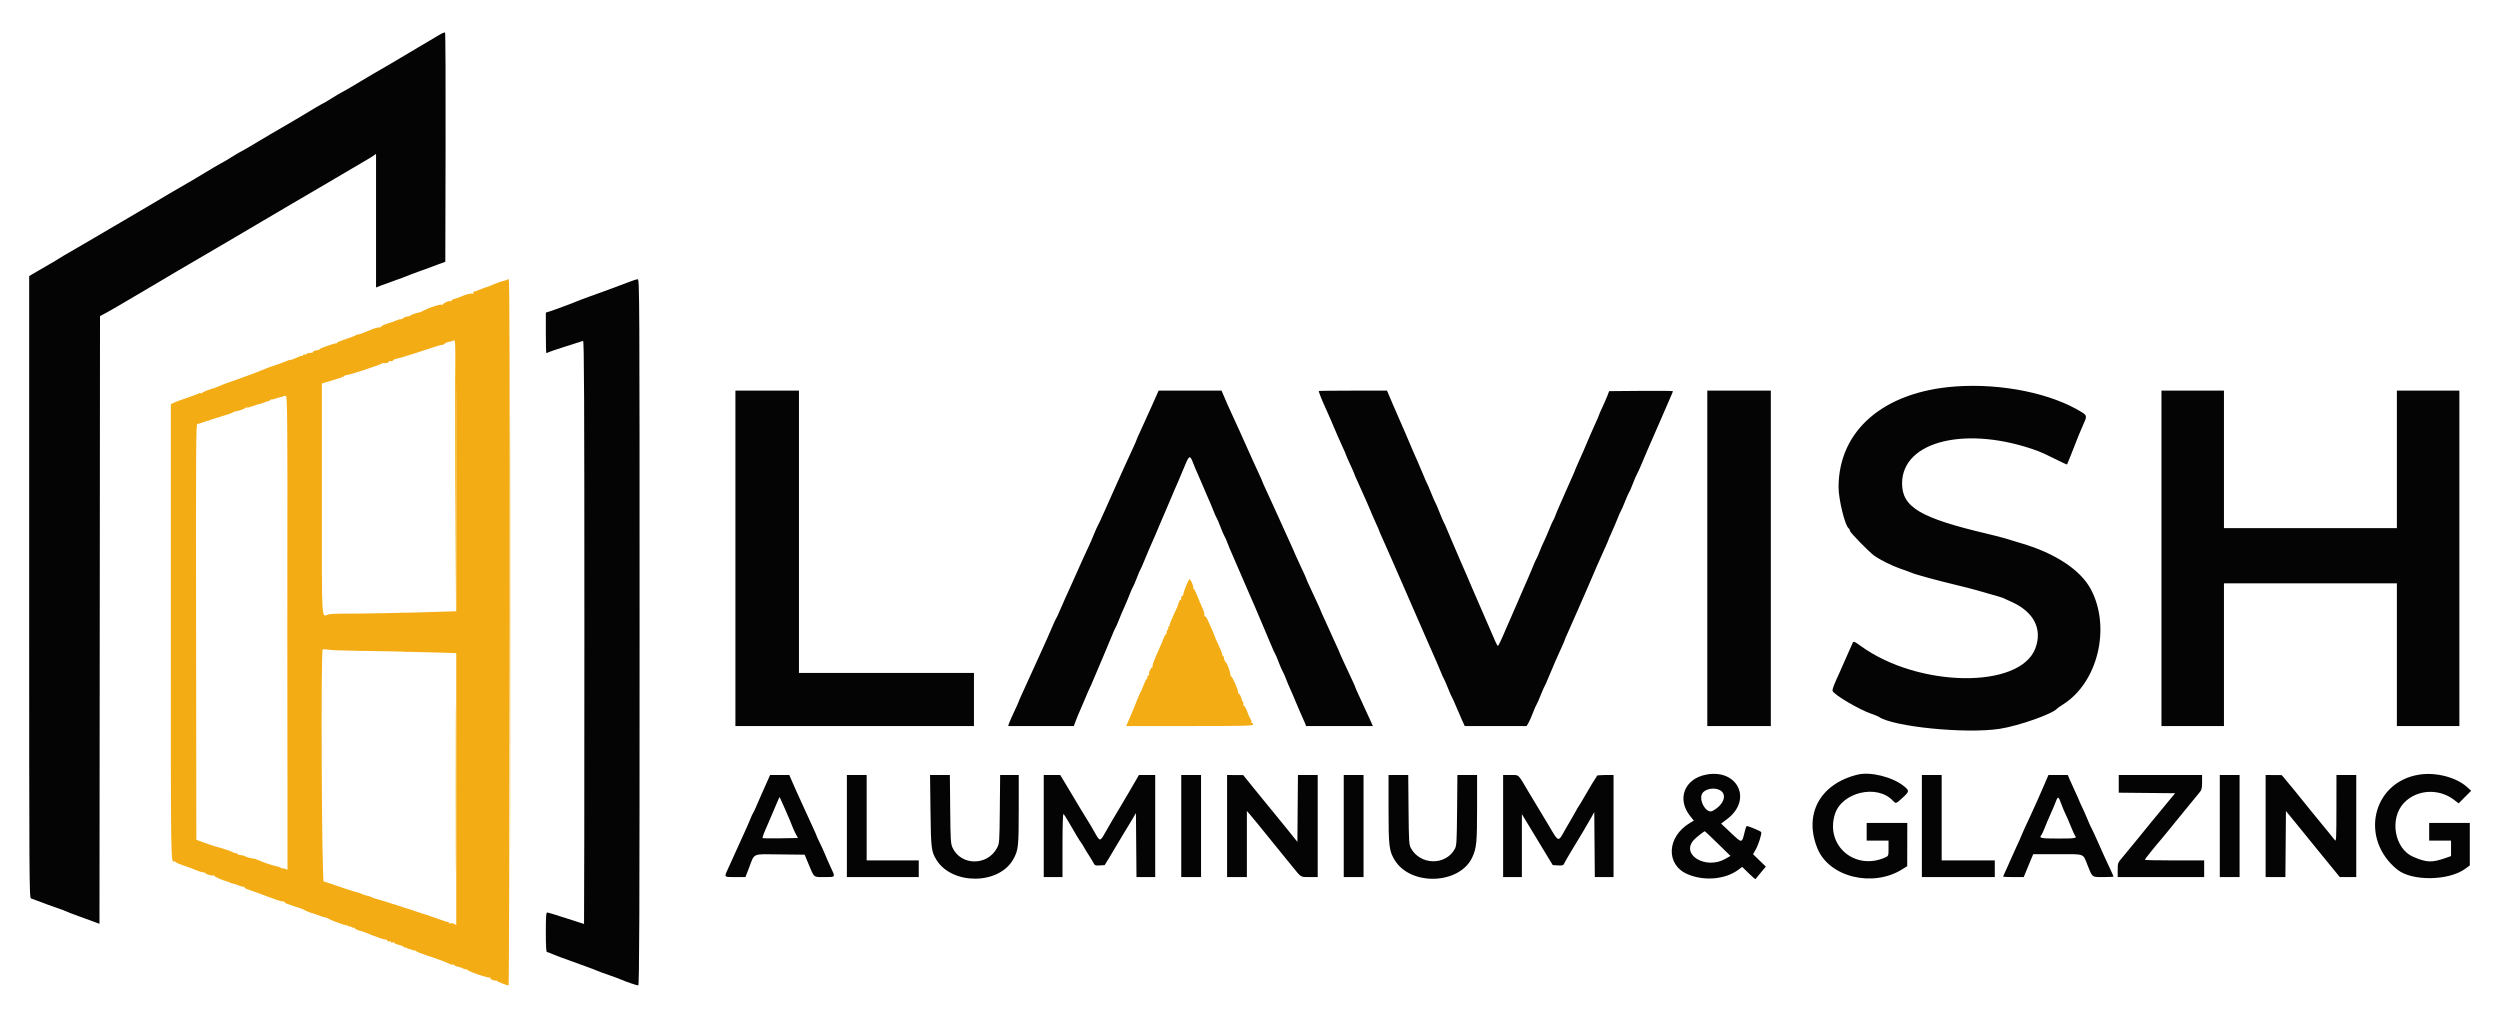 <svg id="svg" version="1.1" xmlns="http://www.w3.org/2000/svg" xmlns:xlink="http://www.w3.org/1999/xlink" width="400" height="162.914" viewBox="0, 0, 400,162.914"><g id="svgg"><path id="path0" d="M81.582 101.250 C 81.582 132.325,81.602 145.013,81.625 129.445 C 81.648 113.877,81.648 88.452,81.625 72.945 C 81.602 57.438,81.582 70.175,81.582 101.250 M72.833 76.133 L 72.917 97.917 72.959 76.259 C 72.982 64.347,72.945 54.545,72.876 54.476 C 72.807 54.407,72.787 64.152,72.833 76.133 M45.915 101.250 C 45.915 122.150,45.935 130.675,45.958 120.195 C 45.982 109.715,45.982 92.615,45.958 82.195 C 45.935 71.775,45.915 80.350,45.915 101.250 M64.042 98.115 C 64.202 98.157,64.465 98.157,64.625 98.115 C 64.785 98.073,64.654 98.039,64.333 98.039 C 64.012 98.039,63.881 98.073,64.042 98.115 M57.128 104.121 C 57.428 104.158,57.878 104.157,58.128 104.119 C 58.378 104.081,58.133 104.051,57.583 104.052 C 57.033 104.053,56.828 104.084,57.128 104.121 M64.708 104.282 C 64.869 104.323,65.131 104.323,65.292 104.282 C 65.452 104.240,65.321 104.205,65.000 104.205 C 64.679 104.205,64.548 104.240,64.708 104.282 M72.914 126.250 C 72.914 138.258,72.934 143.146,72.958 137.112 C 72.983 131.078,72.983 121.253,72.958 115.279 C 72.934 109.305,72.914 114.242,72.914 126.250 " stroke="none" fill="#f4b414" fill-rule="evenodd"></path><path id="path1" d="M70.833 5.289 C 70.696 5.342,70.133 5.662,69.583 6.000 C 69.033 6.337,67.833 7.048,66.917 7.579 C 66.000 8.110,64.987 8.710,64.667 8.913 C 64.346 9.115,63.558 9.585,62.917 9.956 C 60.003 11.642,58.230 12.679,58.000 12.833 C 57.548 13.136,54.632 14.833,54.563 14.833 C 54.527 14.833,53.898 15.208,53.167 15.667 C 52.435 16.125,51.808 16.500,51.773 16.500 C 51.702 16.500,49.420 17.834,48.500 18.414 C 48.179 18.616,47.392 19.085,46.750 19.456 C 43.836 21.142,42.063 22.179,41.833 22.333 C 41.382 22.636,38.465 24.333,38.397 24.333 C 38.360 24.333,37.731 24.708,37.000 25.167 C 36.269 25.625,35.641 26.000,35.606 26.000 C 35.536 26.000,33.254 27.334,32.333 27.914 C 32.012 28.116,31.225 28.585,30.583 28.956 C 27.674 30.639,25.897 31.679,25.667 31.833 C 25.529 31.925,24.629 32.459,23.667 33.018 C 22.704 33.578,21.398 34.343,20.765 34.720 C 20.131 35.096,19.414 35.519,19.172 35.660 C 18.930 35.801,18.173 36.241,17.491 36.638 C 16.808 37.034,15.791 37.634,15.231 37.971 C 14.671 38.308,13.171 39.181,11.898 39.912 C 10.625 40.642,9.508 41.302,9.417 41.377 C 9.325 41.453,8.387 42.010,7.333 42.615 C 6.279 43.220,5.248 43.819,5.042 43.945 L 4.667 44.174 4.667 93.903 C 4.667 141.108,4.681 143.637,4.958 143.745 C 6.046 144.172,9.686 145.500,9.767 145.500 C 9.822 145.500,10.103 145.609,10.391 145.743 C 10.680 145.877,11.667 146.258,12.583 146.590 C 13.500 146.922,14.625 147.332,15.083 147.501 L 15.917 147.808 15.959 99.188 L 16.001 50.569 16.875 50.113 C 17.356 49.862,18.875 48.986,20.250 48.166 C 21.625 47.346,23.087 46.485,23.500 46.253 C 23.912 46.020,24.925 45.422,25.750 44.925 C 26.575 44.427,27.775 43.716,28.417 43.344 C 29.941 42.461,30.938 41.878,32.667 40.859 C 33.446 40.399,35.153 39.399,36.461 38.637 C 37.769 37.874,39.306 36.969,39.878 36.626 C 40.449 36.283,41.442 35.697,42.083 35.324 C 42.725 34.951,43.887 34.267,44.667 33.805 C 45.446 33.342,46.383 32.790,46.750 32.579 C 47.117 32.368,48.054 31.818,48.833 31.359 C 49.612 30.899,51.320 29.899,52.628 29.137 C 53.935 28.374,55.473 27.469,56.044 27.126 C 56.616 26.783,57.608 26.199,58.250 25.828 C 58.892 25.458,59.585 25.036,59.792 24.890 L 60.167 24.626 60.167 35.312 L 60.167 45.999 61.042 45.654 C 61.523 45.464,62.554 45.089,63.333 44.822 C 64.112 44.554,64.900 44.261,65.083 44.171 C 65.267 44.081,66.167 43.742,67.083 43.417 C 68.000 43.093,68.862 42.779,69.000 42.720 C 69.137 42.661,69.700 42.449,70.250 42.250 L 71.250 41.887 71.292 23.527 C 71.316 13.429,71.278 5.173,71.209 5.180 C 71.140 5.187,70.971 5.236,70.833 5.289 M100.667 45.107 C 99.332 45.629,96.444 46.694,94.333 47.443 C 93.462 47.752,92.600 48.076,92.417 48.163 C 91.975 48.373,88.563 49.641,87.875 49.851 L 87.333 50.016 87.333 53.258 C 87.333 55.041,87.372 56.500,87.419 56.500 C 87.466 56.500,87.635 56.431,87.794 56.347 C 87.953 56.262,89.208 55.839,90.583 55.406 C 91.958 54.973,93.177 54.584,93.292 54.541 C 93.458 54.480,93.500 63.871,93.500 101.149 C 93.500 126.825,93.476 147.833,93.446 147.833 C 93.416 147.833,92.131 147.421,90.591 146.917 C 89.051 146.413,87.688 146.000,87.562 146.000 C 87.376 146.000,87.333 146.595,87.333 149.167 C 87.333 151.357,87.390 152.333,87.516 152.333 C 87.617 152.333,87.936 152.444,88.225 152.579 C 88.723 152.812,89.776 153.204,93.583 154.574 C 94.500 154.904,95.400 155.247,95.583 155.335 C 95.767 155.423,96.592 155.726,97.417 156.008 C 98.242 156.290,99.142 156.622,99.417 156.746 C 100.168 157.085,101.876 157.667,102.119 157.667 C 102.293 157.667,102.333 147.069,102.333 101.167 C 102.333 47.465,102.319 44.667,102.042 44.675 C 101.881 44.679,101.263 44.874,100.667 45.107 M312.886 61.833 C 301.407 62.656,294.198 68.851,294.170 77.917 C 294.164 79.867,295.171 84.020,295.771 84.518 C 295.897 84.622,296.000 84.814,296.000 84.944 C 296.000 85.198,299.103 88.368,299.891 88.919 C 300.916 89.635,302.789 90.560,304.152 91.024 C 304.939 91.291,305.733 91.581,305.917 91.669 C 306.396 91.897,310.192 92.933,312.917 93.579 C 314.200 93.884,315.625 94.248,316.083 94.389 C 316.542 94.530,317.667 94.851,318.583 95.101 C 319.500 95.351,320.362 95.613,320.500 95.682 C 320.637 95.752,321.241 96.028,321.842 96.297 C 325.409 97.891,326.819 100.633,325.661 103.727 C 323.218 110.257,306.994 110.057,297.758 103.383 C 296.647 102.580,296.533 102.545,296.387 102.958 C 296.330 103.119,295.995 103.873,295.642 104.635 C 295.289 105.397,295.000 106.047,295.000 106.081 C 295.000 106.115,294.747 106.692,294.438 107.363 C 293.397 109.623,293.128 110.326,293.217 110.557 C 293.449 111.161,297.376 113.484,299.333 114.174 C 299.929 114.384,300.492 114.610,300.583 114.675 C 302.843 116.280,314.519 117.447,319.954 116.611 C 323.013 116.140,328.521 114.189,329.167 113.348 C 329.212 113.288,329.639 112.993,330.115 112.692 C 335.644 109.195,337.768 100.430,334.565 94.333 C 332.921 91.205,328.844 88.507,323.333 86.902 C 322.279 86.595,321.154 86.254,320.833 86.145 C 320.512 86.036,319.200 85.699,317.917 85.395 C 307.243 82.874,304.333 81.149,304.333 77.343 C 304.333 70.496,314.768 68.013,326.083 72.166 C 326.542 72.334,327.763 72.900,328.798 73.424 C 329.833 73.948,330.703 74.348,330.732 74.313 C 330.761 74.278,331.017 73.650,331.301 72.917 C 332.303 70.329,333.014 68.576,333.327 67.917 C 333.931 66.646,333.912 66.467,333.124 65.975 C 328.268 62.941,320.267 61.304,312.886 61.833 M117.667 89.333 L 117.667 116.167 136.750 116.167 L 155.833 116.167 155.833 111.917 L 155.833 107.667 141.833 107.667 L 127.833 107.667 127.833 85.083 L 127.833 62.500 122.750 62.500 L 117.667 62.500 117.667 89.333 M184.249 65.040 C 183.628 66.437,182.830 68.195,182.477 68.946 C 182.123 69.698,181.833 70.360,181.833 70.416 C 181.833 70.473,181.544 71.134,181.190 71.885 C 180.836 72.636,180.228 73.962,179.838 74.833 C 179.449 75.704,178.808 77.129,178.414 78.000 C 178.020 78.871,177.268 80.558,176.743 81.750 C 176.217 82.942,175.729 83.992,175.658 84.083 C 175.587 84.175,175.303 84.813,175.026 85.500 C 174.750 86.188,174.366 87.069,174.174 87.460 C 173.873 88.070,173.164 89.640,171.218 94.000 C 170.993 94.504,170.635 95.292,170.422 95.750 C 170.209 96.208,169.831 97.071,169.583 97.667 C 169.335 98.263,169.073 98.825,169.000 98.917 C 168.927 99.008,168.665 99.571,168.416 100.167 C 168.167 100.763,167.758 101.700,167.506 102.250 C 167.254 102.800,166.728 103.962,166.338 104.833 C 165.519 106.663,164.173 109.621,163.479 111.118 C 163.216 111.687,163.000 112.190,163.000 112.235 C 163.000 112.280,162.671 113.014,162.268 113.867 C 161.866 114.719,161.486 115.585,161.424 115.792 L 161.311 116.167 166.560 116.167 L 171.809 116.167 172.137 115.292 C 172.318 114.810,172.653 114.004,172.882 113.500 C 173.112 112.996,173.496 112.096,173.737 111.500 C 173.978 110.904,174.246 110.290,174.332 110.136 C 174.419 109.981,174.747 109.231,175.063 108.469 C 175.378 107.707,176.025 106.183,176.500 105.083 C 176.976 103.983,177.588 102.523,177.859 101.838 C 178.131 101.154,178.412 100.516,178.483 100.422 C 178.554 100.327,178.787 99.800,179.001 99.250 C 179.215 98.700,179.627 97.725,179.917 97.083 C 180.208 96.442,180.584 95.542,180.754 95.083 C 180.925 94.625,181.157 94.100,181.270 93.917 C 181.384 93.733,181.671 93.064,181.908 92.430 C 182.146 91.795,182.401 91.195,182.476 91.096 C 182.551 90.998,182.787 90.467,183.002 89.917 C 183.216 89.367,183.572 88.514,183.793 88.023 C 184.416 86.633,185.337 84.494,185.669 83.663 C 185.834 83.248,186.158 82.497,186.389 81.993 C 186.619 81.490,186.967 80.672,187.163 80.177 C 187.358 79.682,187.674 78.933,187.866 78.513 C 188.202 77.775,188.518 77.034,189.668 74.289 C 190.278 72.833,190.427 72.813,190.918 74.127 C 191.080 74.561,191.427 75.380,191.688 75.947 C 191.949 76.514,192.306 77.339,192.480 77.781 C 192.655 78.222,193.017 79.071,193.287 79.667 C 193.556 80.262,193.951 81.200,194.165 81.750 C 194.379 82.300,194.616 82.831,194.691 82.930 C 194.766 83.029,195.021 83.629,195.258 84.263 C 195.496 84.898,195.783 85.567,195.896 85.750 C 196.010 85.933,196.242 86.458,196.412 86.917 C 196.582 87.375,196.926 88.200,197.177 88.750 C 197.427 89.300,198.060 90.763,198.584 92.000 C 199.108 93.237,199.708 94.625,199.918 95.083 C 200.128 95.542,200.488 96.367,200.718 96.917 C 200.948 97.467,201.491 98.742,201.924 99.750 C 202.358 100.758,202.974 102.221,203.294 103.000 C 203.614 103.779,203.935 104.492,204.007 104.583 C 204.079 104.675,204.336 105.275,204.577 105.917 C 204.819 106.558,205.111 107.233,205.226 107.417 C 205.342 107.600,205.575 108.125,205.745 108.583 C 205.915 109.042,206.261 109.867,206.514 110.417 C 206.767 110.967,207.134 111.824,207.330 112.323 C 207.526 112.821,207.863 113.609,208.079 114.073 C 208.296 114.537,208.587 115.198,208.728 115.542 L 208.983 116.167 214.319 116.167 L 219.655 116.167 219.344 115.458 C 219.017 114.713,218.233 113.007,217.356 111.132 C 217.069 110.517,216.833 109.976,216.833 109.930 C 216.833 109.851,216.618 109.380,214.978 105.872 C 214.623 105.114,214.333 104.458,214.333 104.414 C 214.333 104.371,213.996 103.618,213.583 102.741 C 213.171 101.864,212.833 101.118,212.833 101.083 C 212.833 101.049,212.496 100.303,212.083 99.426 C 211.671 98.549,211.333 97.796,211.333 97.752 C 211.333 97.709,211.043 97.053,210.688 96.295 C 209.353 93.440,209.000 92.663,209.000 92.577 C 209.000 92.528,208.625 91.698,208.167 90.734 C 207.708 89.769,207.333 88.952,207.333 88.918 C 207.333 88.884,207.099 88.345,206.813 87.720 C 205.905 85.733,204.727 83.134,203.996 81.500 C 203.606 80.629,202.997 79.302,202.643 78.552 C 202.290 77.801,202.000 77.149,202.000 77.103 C 202.000 77.057,201.709 76.397,201.354 75.635 C 200.999 74.873,200.557 73.912,200.374 73.500 C 199.007 70.431,197.782 67.721,197.272 66.636 C 196.941 65.932,196.531 65.032,196.362 64.636 C 196.194 64.240,195.919 63.598,195.752 63.208 L 195.449 62.500 190.413 62.500 L 185.378 62.500 184.249 65.040 M211.000 62.562 C 211.000 62.738,211.518 64.053,211.963 65.006 C 212.239 65.598,212.654 66.533,212.884 67.083 C 213.644 68.899,214.471 70.793,214.905 71.711 C 215.141 72.209,215.333 72.663,215.333 72.721 C 215.333 72.779,215.633 73.467,216.000 74.250 C 216.367 75.033,216.667 75.717,216.667 75.771 C 216.667 75.825,216.882 76.330,217.145 76.893 C 217.754 78.194,219.500 82.164,219.500 82.247 C 219.500 82.281,219.762 82.877,220.083 83.572 C 220.404 84.266,220.667 84.872,220.667 84.917 C 220.667 84.962,220.883 85.468,221.148 86.041 C 221.413 86.614,222.135 88.246,222.753 89.667 C 223.371 91.087,224.043 92.625,224.247 93.083 C 224.452 93.542,225.350 95.604,226.243 97.667 C 227.136 99.729,228.152 102.054,228.500 102.833 C 229.573 105.239,230.433 107.223,230.666 107.833 C 230.789 108.154,230.945 108.492,231.013 108.583 C 231.082 108.675,231.376 109.350,231.667 110.083 C 231.958 110.817,232.253 111.492,232.323 111.583 C 232.392 111.675,232.681 112.313,232.964 113.000 C 233.246 113.688,233.676 114.681,233.918 115.208 L 234.358 116.167 239.310 116.167 L 244.261 116.167 244.551 115.676 C 244.711 115.406,245.033 114.675,245.268 114.051 C 245.503 113.427,245.757 112.842,245.833 112.750 C 245.909 112.658,246.209 111.983,246.500 111.250 C 246.791 110.517,247.086 109.842,247.155 109.750 C 247.224 109.658,247.476 109.096,247.715 108.500 C 248.220 107.238,249.535 104.219,250.007 103.239 C 250.187 102.866,250.333 102.512,250.333 102.451 C 250.333 102.390,250.586 101.795,250.896 101.129 C 251.205 100.462,251.927 98.829,252.499 97.500 C 253.071 96.171,253.727 94.671,253.955 94.167 C 254.183 93.662,254.437 93.076,254.519 92.862 C 254.724 92.328,256.267 88.811,256.853 87.541 C 257.117 86.968,257.333 86.464,257.333 86.420 C 257.333 86.377,257.566 85.834,257.851 85.213 C 258.135 84.591,258.559 83.596,258.793 83.000 C 259.027 82.404,259.276 81.842,259.345 81.750 C 259.414 81.658,259.709 80.983,260.000 80.250 C 260.291 79.517,260.591 78.842,260.667 78.750 C 260.743 78.658,260.997 78.073,261.232 77.449 C 261.467 76.825,261.773 76.113,261.913 75.866 C 262.052 75.619,262.383 74.892,262.648 74.250 C 263.149 73.035,264.045 70.956,264.623 69.666 C 264.808 69.254,265.428 67.829,266.000 66.500 C 266.572 65.171,267.181 63.769,267.354 63.384 C 267.526 63.000,267.667 62.642,267.667 62.590 C 267.667 62.538,265.372 62.515,262.567 62.539 L 257.466 62.583 257.177 63.333 C 257.018 63.746,256.651 64.586,256.361 65.201 C 256.071 65.816,255.833 66.363,255.833 66.417 C 255.833 66.470,255.616 66.980,255.351 67.549 C 255.085 68.118,254.680 69.033,254.449 69.583 C 253.796 71.145,252.902 73.204,252.430 74.236 C 252.194 74.753,252.000 75.212,252.000 75.254 C 252.000 75.297,251.782 75.801,251.516 76.375 C 251.250 76.948,250.794 77.979,250.504 78.667 C 250.213 79.354,249.784 80.329,249.551 80.833 C 249.318 81.337,249.022 82.044,248.895 82.402 C 248.767 82.761,248.600 83.136,248.523 83.236 C 248.446 83.335,248.144 84.017,247.850 84.750 C 247.557 85.483,247.182 86.346,247.017 86.667 C 246.852 86.987,246.544 87.700,246.331 88.250 C 246.119 88.800,245.889 89.325,245.821 89.417 C 245.752 89.508,245.469 90.146,245.192 90.833 C 244.915 91.521,244.304 92.946,243.833 94.000 C 243.362 95.054,242.828 96.287,242.646 96.739 C 242.463 97.192,242.137 97.942,241.922 98.406 C 241.706 98.870,241.296 99.805,241.011 100.484 C 240.215 102.380,239.761 103.333,239.656 103.333 C 239.546 103.333,239.291 102.775,237.751 99.167 C 237.145 97.746,236.509 96.283,236.338 95.917 C 236.167 95.550,235.841 94.800,235.613 94.250 C 235.092 92.996,234.152 90.818,233.707 89.833 C 233.520 89.421,233.168 88.596,232.923 88.000 C 232.679 87.404,232.329 86.589,232.145 86.188 C 231.962 85.787,231.661 85.074,231.476 84.605 C 231.290 84.135,231.082 83.676,231.013 83.584 C 230.944 83.492,230.638 82.779,230.333 82.000 C 230.029 81.221,229.723 80.508,229.654 80.417 C 229.586 80.325,229.299 79.669,229.017 78.960 C 228.735 78.250,228.430 77.538,228.340 77.376 C 228.249 77.215,227.978 76.596,227.737 76.000 C 227.496 75.404,227.146 74.579,226.960 74.167 C 226.490 73.128,225.575 71.006,224.911 69.417 C 224.605 68.683,224.213 67.783,224.040 67.417 C 223.868 67.050,223.321 65.794,222.825 64.625 L 221.923 62.500 216.462 62.500 C 213.458 62.500,211.000 62.528,211.000 62.562 M273.167 89.333 L 273.167 116.167 278.250 116.167 L 283.333 116.167 283.333 89.333 L 283.333 62.500 278.250 62.500 L 273.167 62.500 273.167 89.333 M345.833 89.333 L 345.833 116.167 350.833 116.167 L 355.833 116.167 355.833 104.750 L 355.833 93.333 369.667 93.333 L 383.500 93.333 383.500 104.750 L 383.500 116.167 388.500 116.167 L 393.500 116.167 393.500 89.333 L 393.500 62.500 388.500 62.500 L 383.500 62.500 383.500 73.500 L 383.500 84.500 369.667 84.500 L 355.833 84.500 355.833 73.500 L 355.833 62.500 350.833 62.500 L 345.833 62.500 345.833 89.333 M273.000 123.937 C 269.488 124.600,268.238 127.872,270.453 130.608 L 271.012 131.299 270.381 131.675 C 266.684 133.879,266.476 138.352,270.000 139.868 C 272.647 141.007,276.031 140.720,278.108 139.179 L 278.750 138.703 279.787 139.717 C 280.358 140.275,280.847 140.698,280.876 140.657 C 280.904 140.617,281.289 140.149,281.732 139.619 L 282.536 138.655 281.510 137.663 L 280.483 136.671 280.895 135.961 C 281.337 135.198,281.898 133.445,281.797 133.142 C 281.746 132.988,279.815 132.178,279.478 132.169 C 279.420 132.168,279.287 132.523,279.181 132.958 C 278.686 135.004,278.788 134.994,276.867 133.182 L 275.382 131.781 276.400 131.002 C 280.409 127.932,278.031 122.989,273.000 123.937 M297.250 123.931 C 291.214 125.392,288.557 130.253,290.790 135.750 C 292.658 140.350,299.674 142.058,304.399 139.062 L 305.154 138.583 305.161 135.125 L 305.167 131.667 301.917 131.667 L 298.667 131.667 298.667 133.083 L 298.667 134.500 300.417 134.500 L 302.167 134.500 302.167 135.723 C 302.167 136.895,302.147 136.955,301.708 137.158 C 296.842 139.404,292.002 135.302,293.583 130.274 C 294.694 126.743,300.332 125.421,302.849 128.100 C 303.344 128.627,303.329 128.632,304.403 127.650 C 305.520 126.630,305.533 126.517,304.625 125.782 C 302.825 124.324,299.291 123.437,297.250 123.931 M387.083 123.939 C 379.572 125.110,377.468 134.214,383.571 139.137 C 385.911 141.024,391.803 140.945,394.460 138.991 L 395.167 138.471 395.167 135.069 L 395.167 131.667 391.917 131.667 L 388.667 131.667 388.667 133.083 L 388.667 134.500 390.417 134.500 L 392.167 134.500 392.167 135.736 L 392.167 136.972 391.458 137.224 C 389.117 138.055,388.325 138.036,386.121 137.094 C 383.118 135.811,382.272 130.989,384.610 128.488 C 386.641 126.318,390.177 126.088,392.638 127.967 L 393.380 128.533 394.382 127.531 L 395.385 126.528 394.817 126.002 C 393.072 124.384,389.810 123.514,387.083 123.939 M122.755 125.042 C 122.503 125.615,122.126 126.458,121.916 126.917 C 121.706 127.375,121.331 128.237,121.083 128.833 C 120.835 129.429,120.571 129.992,120.496 130.084 C 120.422 130.176,120.213 130.626,120.032 131.084 C 119.851 131.542,119.443 132.479,119.125 133.167 C 118.807 133.854,118.229 135.129,117.841 136.000 C 117.452 136.871,116.879 138.135,116.567 138.809 C 115.823 140.418,115.763 140.333,117.636 140.333 L 119.273 140.333 119.834 138.875 C 120.779 136.419,120.240 136.654,124.811 136.705 L 128.746 136.750 129.335 138.167 C 130.306 140.502,130.104 140.333,131.923 140.333 C 133.736 140.333,133.688 140.409,132.920 138.770 C 132.602 138.089,132.196 137.168,132.019 136.724 C 131.843 136.280,131.466 135.452,131.182 134.884 C 130.899 134.317,130.667 133.813,130.667 133.766 C 130.667 133.718,130.413 133.133,130.103 132.465 C 129.793 131.797,129.148 130.387,128.670 129.333 C 128.192 128.279,127.629 127.042,127.419 126.583 C 127.209 126.125,126.870 125.356,126.665 124.875 L 126.292 124.000 124.752 124.000 L 123.212 124.000 122.755 125.042 M135.500 132.167 L 135.500 140.333 141.250 140.333 L 147.000 140.333 147.000 139.000 L 147.000 137.667 142.833 137.667 L 138.667 137.667 138.667 130.833 L 138.667 124.000 137.083 124.000 L 135.500 124.000 135.500 132.167 M148.877 129.708 C 148.951 135.758,149.011 136.253,149.830 137.577 C 152.325 141.615,159.786 141.586,162.095 137.530 C 162.936 136.053,162.996 135.522,162.998 129.542 L 163.000 124.000 161.512 124.000 L 160.024 124.000 159.970 129.458 C 159.918 134.822,159.910 134.930,159.523 135.667 C 157.988 138.590,153.717 138.540,152.384 135.583 C 152.118 134.993,152.077 134.289,152.031 129.458 L 151.979 124.000 150.393 124.000 L 148.807 124.000 148.877 129.708 M167.000 132.167 L 167.000 140.333 168.500 140.333 L 170.000 140.333 170.000 135.240 C 170.000 132.092,170.060 130.184,170.157 130.244 C 170.244 130.298,170.623 130.883,171.000 131.546 C 171.935 133.188,172.868 134.732,172.986 134.833 C 173.039 134.879,173.226 135.179,173.401 135.500 C 173.575 135.821,173.931 136.406,174.192 136.800 C 174.453 137.195,174.783 137.742,174.926 138.017 C 175.165 138.479,175.244 138.514,175.967 138.467 L 176.750 138.417 177.618 137.000 C 178.096 136.221,178.765 135.096,179.105 134.500 C 179.446 133.904,179.851 133.229,180.006 133.000 C 180.160 132.771,180.616 132.023,181.018 131.337 L 181.750 130.092 181.794 135.212 L 181.838 140.333 183.336 140.333 L 184.833 140.333 184.833 132.167 L 184.833 124.000 183.531 124.000 L 182.228 124.000 181.823 124.708 C 181.601 125.098,181.343 125.537,181.251 125.685 C 181.159 125.833,180.876 126.320,180.623 126.769 C 180.370 127.217,179.755 128.258,179.257 129.083 C 178.275 130.708,177.733 131.634,176.746 133.371 C 176.005 134.676,175.976 134.670,175.060 133.026 C 174.720 132.416,174.314 131.729,174.158 131.500 C 174.002 131.271,173.396 130.279,172.812 129.296 C 170.951 126.166,170.413 125.265,170.019 124.625 L 169.634 124.000 168.317 124.000 L 167.000 124.000 167.000 132.167 M189.000 132.167 L 189.000 140.333 190.583 140.333 L 192.167 140.333 192.167 132.167 L 192.167 124.000 190.583 124.000 L 189.000 124.000 189.000 132.167 M196.333 132.167 L 196.333 140.333 197.917 140.333 L 199.500 140.333 199.500 135.046 L 199.500 129.759 199.958 130.279 C 200.210 130.566,200.768 131.239,201.198 131.775 C 202.024 132.806,204.108 135.374,205.552 137.140 C 206.028 137.722,206.604 138.430,206.833 138.714 C 208.205 140.414,208.071 140.333,209.517 140.333 L 210.833 140.333 210.833 132.167 L 210.833 124.000 209.252 124.000 L 207.671 124.000 207.627 129.348 L 207.583 134.697 206.083 132.828 C 205.258 131.801,204.283 130.604,203.917 130.169 C 203.550 129.733,203.025 129.093,202.750 128.745 C 202.475 128.397,201.987 127.799,201.667 127.414 C 201.346 127.030,200.596 126.108,200.000 125.366 L 198.917 124.016 197.625 124.008 L 196.333 124.000 196.333 132.167 M215.000 132.167 L 215.000 140.333 216.583 140.333 L 218.167 140.333 218.167 132.167 L 218.167 124.000 216.583 124.000 L 215.000 124.000 215.000 132.167 M222.167 129.434 C 222.167 135.417,222.258 136.166,223.163 137.633 C 225.748 141.822,233.576 141.516,235.575 137.148 C 236.246 135.682,236.333 134.773,236.333 129.227 L 236.333 124.000 234.758 124.000 L 233.183 124.000 233.133 129.625 C 233.087 134.784,233.057 135.298,232.766 135.833 C 231.297 138.535,227.203 138.438,225.727 135.667 C 225.445 135.137,225.412 134.571,225.367 129.542 L 225.317 124.000 223.742 124.000 L 222.167 124.000 222.167 129.434 M240.500 132.167 L 240.500 140.333 242.000 140.333 L 243.500 140.333 243.500 135.297 L 243.500 130.260 244.659 132.172 C 245.296 133.223,246.087 134.533,246.418 135.083 C 246.748 135.633,247.339 136.608,247.730 137.250 L 248.441 138.417 249.283 138.466 C 249.965 138.507,250.146 138.460,250.239 138.219 C 250.301 138.056,250.817 137.154,251.385 136.214 C 251.952 135.274,252.768 133.923,253.198 133.211 C 253.628 132.499,254.228 131.470,254.532 130.923 L 255.083 129.930 255.127 135.132 L 255.171 140.333 256.669 140.333 L 258.167 140.333 258.167 132.167 L 258.167 124.000 256.833 124.000 C 256.100 124.000,255.500 124.060,255.500 124.133 C 255.500 124.206,255.385 124.412,255.244 124.591 C 255.104 124.770,254.470 125.817,253.836 126.917 C 253.202 128.017,252.620 128.992,252.542 129.083 C 252.464 129.175,252.350 129.362,252.289 129.500 C 252.227 129.637,251.969 130.098,251.714 130.524 C 251.459 130.949,250.929 131.862,250.537 132.552 C 249.232 134.851,249.483 134.910,247.684 131.884 C 246.823 130.435,245.952 128.987,245.749 128.667 C 245.546 128.346,244.981 127.408,244.495 126.583 C 242.832 123.763,243.090 124.002,241.708 124.001 L 240.500 124.000 240.500 132.167 M307.500 132.167 L 307.500 140.333 313.333 140.333 L 319.167 140.333 319.167 139.000 L 319.167 137.667 314.917 137.667 L 310.667 137.667 310.667 130.833 L 310.667 124.000 309.083 124.000 L 307.500 124.000 307.500 132.167 M327.306 125.043 C 326.597 126.704,325.351 129.511,324.920 130.417 C 324.164 132.007,323.333 133.841,323.333 133.919 C 323.333 133.963,322.996 134.715,322.583 135.592 C 322.171 136.469,321.833 137.215,321.833 137.250 C 321.833 137.285,321.533 137.960,321.167 138.750 C 320.800 139.540,320.500 140.219,320.500 140.260 C 320.500 140.300,321.242 140.333,322.148 140.333 L 323.796 140.333 324.258 139.208 C 324.512 138.590,324.854 137.765,325.017 137.375 L 325.315 136.667 329.220 136.667 C 333.666 136.667,333.246 136.516,333.983 138.374 C 334.804 140.441,334.663 140.333,336.540 140.333 C 337.435 140.333,338.167 140.296,338.167 140.249 C 338.167 140.203,337.838 139.472,337.436 138.624 C 337.034 137.777,336.276 136.108,335.752 134.917 C 335.228 133.725,334.743 132.675,334.675 132.583 C 334.606 132.492,334.318 131.854,334.034 131.167 C 333.750 130.479,333.326 129.523,333.092 129.042 C 332.858 128.562,332.667 128.135,332.667 128.094 C 332.667 128.053,332.374 127.397,332.017 126.635 C 331.660 125.873,331.251 124.969,331.109 124.625 L 330.850 124.000 329.300 124.001 L 327.750 124.003 327.306 125.043 M339.000 125.414 L 339.000 126.828 343.510 126.872 L 348.020 126.917 346.916 128.250 C 346.309 128.983,345.574 129.876,345.281 130.235 C 344.989 130.593,344.488 131.200,344.167 131.583 C 343.846 131.966,342.871 133.166,342.000 134.250 C 341.129 135.334,340.060 136.632,339.625 137.136 C 338.847 138.036,338.833 138.071,338.833 139.193 L 338.833 140.333 345.750 140.333 L 352.667 140.333 352.667 139.000 L 352.667 137.667 347.917 137.667 C 345.304 137.667,343.167 137.623,343.167 137.569 C 343.167 137.468,344.811 135.414,345.830 134.241 C 346.152 133.870,346.642 133.279,346.917 132.928 C 347.192 132.577,347.613 132.055,347.854 131.770 C 348.094 131.484,349.051 130.313,349.981 129.167 C 350.910 128.021,351.820 126.908,352.002 126.694 C 352.263 126.387,352.333 126.061,352.333 125.153 L 352.333 124.000 345.667 124.000 L 339.000 124.000 339.000 125.414 M355.167 132.167 L 355.167 140.333 356.750 140.333 L 358.333 140.333 358.333 132.167 L 358.333 124.000 356.750 124.000 L 355.167 124.000 355.167 132.167 M362.500 132.167 L 362.500 140.333 364.081 140.333 L 365.662 140.333 365.706 135.051 L 365.750 129.768 366.583 130.777 C 367.042 131.331,367.772 132.227,368.205 132.768 C 369.192 133.997,370.664 135.810,371.033 136.250 C 371.333 136.608,372.897 138.522,373.807 139.646 L 374.364 140.333 375.682 140.333 L 377.000 140.333 377.000 132.167 L 377.000 124.000 375.417 124.000 L 373.833 124.000 373.828 129.375 C 373.823 134.170,373.796 134.714,373.575 134.417 C 373.439 134.233,372.954 133.633,372.498 133.083 C 372.042 132.533,371.274 131.596,370.791 131.000 C 370.308 130.404,369.787 129.767,369.634 129.583 C 369.480 129.400,368.843 128.612,368.219 127.833 C 367.594 127.054,367.008 126.330,366.917 126.225 C 366.825 126.120,366.375 125.580,365.917 125.026 L 365.083 124.019 363.792 124.009 L 362.500 124.000 362.500 132.167 M275.155 126.411 C 276.431 127.071,275.827 128.796,273.983 129.757 C 273.043 130.247,271.754 128.082,272.338 126.992 C 272.742 126.237,274.226 125.930,275.155 126.411 M125.659 129.569 C 126.140 130.661,126.629 131.825,126.746 132.155 C 126.863 132.486,127.118 133.055,127.314 133.420 L 127.670 134.083 124.895 134.129 C 123.368 134.154,122.082 134.138,122.037 134.093 C 121.944 134.000,122.124 133.523,123.012 131.500 C 123.354 130.721,123.875 129.498,124.170 128.783 C 124.464 128.068,124.723 127.505,124.745 127.533 C 124.767 127.561,125.178 128.477,125.659 129.569 M329.837 128.705 C 330.046 129.280,330.352 130.012,330.517 130.333 C 330.682 130.654,331.056 131.517,331.349 132.250 C 331.642 132.983,331.945 133.655,332.024 133.742 C 332.359 134.113,332.022 134.167,329.333 134.167 C 326.489 134.167,326.176 134.098,326.641 133.575 C 326.718 133.488,326.956 132.967,327.170 132.417 C 327.383 131.867,327.797 130.892,328.089 130.250 C 328.382 129.608,328.753 128.729,328.915 128.295 C 329.272 127.338,329.353 127.373,329.837 128.705 M274.855 134.974 L 276.876 136.947 276.063 137.414 C 272.942 139.202,268.848 136.748,271.018 134.389 C 271.383 133.992,272.638 133.000,272.775 133.000 C 272.807 133.000,273.743 133.888,274.855 134.974 " stroke="none" fill="#040404" fill-rule="evenodd"></path><path id="path2" d="M81.132 44.757 C 81.082 44.807,80.831 44.886,80.575 44.933 C 80.318 44.979,79.588 45.238,78.953 45.509 C 78.318 45.779,77.740 46.000,77.670 46.000 C 77.599 46.000,77.250 46.127,76.895 46.282 C 76.223 46.575,76.116 46.611,75.823 46.646 C 75.726 46.657,75.696 46.747,75.757 46.844 C 75.817 46.942,75.766 47.003,75.642 46.980 C 75.316 46.918,74.327 47.168,73.772 47.451 C 73.508 47.586,73.096 47.730,72.855 47.772 C 72.614 47.814,72.323 47.971,72.208 48.122 C 72.094 48.273,72.000 48.311,72.000 48.206 C 72.000 48.009,70.970 48.464,70.861 48.709 C 70.830 48.779,70.746 48.799,70.673 48.754 C 70.482 48.636,68.881 49.138,67.959 49.604 C 67.525 49.824,67.112 50.006,67.043 50.008 C 66.747 50.016,65.667 50.395,65.667 50.490 C 65.667 50.547,65.466 50.611,65.221 50.631 C 64.976 50.651,64.651 50.780,64.499 50.918 C 64.347 51.055,64.184 51.129,64.137 51.082 C 64.090 51.034,63.758 51.122,63.401 51.277 C 63.043 51.432,62.650 51.577,62.529 51.600 C 62.407 51.623,62.182 51.696,62.029 51.762 C 61.875 51.829,61.650 51.904,61.527 51.929 C 61.404 51.954,61.173 52.093,61.014 52.238 C 60.854 52.382,60.683 52.461,60.635 52.412 C 60.586 52.364,60.330 52.406,60.065 52.507 C 59.800 52.608,59.565 52.686,59.542 52.680 C 59.520 52.675,59.079 52.857,58.563 53.085 C 58.047 53.313,57.489 53.500,57.322 53.500 C 57.156 53.500,56.983 53.559,56.938 53.632 C 56.894 53.704,56.180 53.979,55.353 54.244 C 54.526 54.508,53.882 54.778,53.923 54.843 C 53.963 54.909,53.903 54.952,53.790 54.940 C 53.485 54.908,51.267 55.690,51.148 55.872 C 51.092 55.958,50.979 56.025,50.898 56.022 C 50.561 56.006,50.008 56.211,50.079 56.326 C 50.121 56.394,49.916 56.456,49.623 56.465 C 49.330 56.473,49.065 56.555,49.034 56.647 C 49.004 56.739,48.871 56.773,48.739 56.723 C 48.608 56.672,48.500 56.718,48.500 56.825 C 48.500 56.932,48.438 56.981,48.362 56.935 C 48.286 56.888,47.893 57.016,47.487 57.219 C 47.082 57.423,46.637 57.583,46.500 57.576 C 46.362 57.569,46.175 57.612,46.083 57.671 C 45.992 57.730,45.429 57.949,44.833 58.157 C 44.237 58.364,43.637 58.575,43.500 58.626 C 43.362 58.676,43.175 58.734,43.083 58.755 C 42.992 58.775,42.579 58.939,42.167 59.118 C 41.754 59.298,41.154 59.542,40.833 59.660 C 38.870 60.385,37.469 60.890,36.667 61.161 C 36.162 61.331,35.450 61.604,35.083 61.767 C 34.717 61.930,34.379 62.070,34.333 62.079 C 33.741 62.196,32.333 62.749,32.333 62.866 C 32.333 62.951,32.261 62.975,32.173 62.921 C 32.086 62.867,31.879 62.896,31.715 62.987 C 31.551 63.078,30.704 63.392,29.833 63.685 C 28.962 63.978,28.044 64.321,27.792 64.447 L 27.333 64.675 27.333 101.254 C 27.333 139.619,27.305 137.904,27.940 137.819 C 27.998 137.811,28.092 137.875,28.148 137.961 C 28.204 138.047,28.775 138.288,29.417 138.497 C 30.058 138.705,30.917 139.025,31.326 139.208 C 31.734 139.390,32.241 139.549,32.451 139.561 C 32.661 139.573,32.833 139.625,32.833 139.675 C 32.833 139.849,33.999 140.187,34.191 140.068 C 34.299 140.002,34.340 140.021,34.284 140.111 C 34.204 140.241,35.640 140.876,36.417 141.054 C 36.508 141.076,36.664 141.143,36.762 141.204 C 36.860 141.266,37.122 141.351,37.345 141.394 C 37.568 141.437,38.022 141.588,38.354 141.729 C 38.686 141.871,39.017 141.934,39.089 141.868 C 39.161 141.803,39.173 141.833,39.116 141.934 C 39.052 142.044,39.289 142.200,39.714 142.325 C 40.100 142.440,41.392 142.910,42.583 143.370 C 43.775 143.830,44.950 144.215,45.194 144.226 C 45.438 144.236,45.608 144.294,45.571 144.353 C 45.534 144.413,45.710 144.534,45.960 144.622 C 47.117 145.031,47.604 145.191,47.856 145.246 C 48.005 145.280,48.434 145.463,48.807 145.653 C 49.181 145.844,49.621 146.026,49.785 146.058 C 49.949 146.090,50.308 146.204,50.583 146.313 C 51.447 146.653,51.573 146.694,51.995 146.775 C 52.221 146.818,52.487 146.920,52.585 147.001 C 52.840 147.213,55.500 148.178,55.500 148.059 C 55.500 148.004,55.612 148.053,55.750 148.167 C 55.887 148.281,56.000 148.318,56.000 148.250 C 56.000 148.182,56.112 148.219,56.250 148.333 C 56.387 148.447,56.500 148.483,56.500 148.411 C 56.500 148.340,56.635 148.404,56.800 148.554 C 56.966 148.703,57.284 148.859,57.509 148.900 C 57.733 148.942,57.935 148.990,57.958 149.008 C 57.981 149.027,58.056 149.058,58.125 149.077 C 58.194 149.096,58.400 149.174,58.583 149.249 C 60.222 149.921,61.397 150.333,61.671 150.333 C 61.852 150.333,62.000 150.417,62.000 150.519 C 62.000 150.624,62.147 150.667,62.334 150.618 C 62.544 150.563,62.627 150.597,62.558 150.708 C 62.487 150.822,62.577 150.852,62.808 150.792 C 63.005 150.740,63.129 150.759,63.083 150.833 C 63.037 150.908,63.375 151.065,63.833 151.183 C 64.292 151.300,64.667 151.470,64.667 151.559 C 64.667 151.649,64.716 151.673,64.776 151.613 C 64.837 151.552,64.974 151.576,65.081 151.665 C 65.188 151.754,65.420 151.849,65.596 151.877 C 65.773 151.904,66.010 151.985,66.125 152.056 C 66.240 152.128,66.334 152.126,66.336 152.052 C 66.337 151.977,66.394 151.992,66.461 152.083 C 66.602 152.276,67.085 152.466,69.498 153.279 C 70.460 153.602,71.537 154.015,71.891 154.196 C 72.302 154.406,72.488 154.445,72.405 154.304 C 72.334 154.183,72.426 154.215,72.609 154.375 C 72.793 154.535,73.072 154.667,73.230 154.667 C 73.387 154.667,73.738 154.781,74.008 154.921 C 74.279 155.061,74.500 155.124,74.500 155.062 C 74.500 154.999,74.631 155.061,74.792 155.198 C 75.202 155.549,78.142 156.535,78.366 156.396 C 78.472 156.331,78.505 156.357,78.443 156.458 C 78.381 156.557,78.552 156.710,78.834 156.808 C 79.108 156.904,79.334 156.930,79.336 156.866 C 79.337 156.802,79.394 156.826,79.461 156.918 C 79.575 157.074,81.095 157.669,81.375 157.667 C 81.443 157.667,81.518 132.242,81.541 101.167 C 81.571 60.688,81.532 44.667,81.403 44.667 C 81.303 44.667,81.181 44.707,81.132 44.757 M73.000 76.156 L 73.000 97.793 70.375 97.887 C 66.505 98.027,57.206 98.207,55.000 98.185 C 53.946 98.175,52.858 98.227,52.583 98.301 C 51.396 98.623,51.500 100.394,51.500 79.834 L 51.500 61.359 52.042 61.190 C 52.340 61.097,53.124 60.864,53.785 60.672 C 54.446 60.480,55.032 60.250,55.086 60.162 C 55.141 60.073,55.327 60.000,55.499 60.000 C 55.942 60.000,61.072 58.306,61.139 58.138 C 61.170 58.061,61.260 58.038,61.340 58.087 C 61.558 58.222,62.345 57.986,62.240 57.817 C 62.190 57.737,62.277 57.719,62.432 57.779 C 62.594 57.841,62.794 57.786,62.899 57.652 C 63.000 57.523,63.295 57.394,63.554 57.367 C 63.813 57.339,65.388 56.865,67.054 56.312 C 70.112 55.297,70.424 55.203,70.780 55.179 C 70.888 55.172,71.075 55.073,71.196 54.958 C 71.318 54.844,71.567 54.729,71.750 54.704 C 72.291 54.628,72.484 54.572,72.602 54.454 C 72.957 54.098,73.000 56.438,73.000 76.156 M46.000 101.246 L 46.000 139.158 45.583 139.000 C 45.354 138.913,45.167 138.886,45.167 138.941 C 45.167 138.996,45.070 138.960,44.952 138.862 C 44.833 138.764,44.492 138.641,44.192 138.588 C 43.893 138.535,43.334 138.377,42.949 138.238 C 42.565 138.098,42.175 137.960,42.083 137.933 C 41.992 137.905,41.637 137.758,41.295 137.607 C 40.953 137.455,40.615 137.344,40.545 137.360 C 40.389 137.394,39.481 137.158,39.250 137.023 C 39.046 136.904,38.681 136.813,38.292 136.784 C 38.131 136.772,38.000 136.703,38.000 136.631 C 38.000 136.559,37.865 136.500,37.700 136.500 C 37.535 136.500,37.329 136.432,37.242 136.349 C 37.110 136.223,35.331 135.643,34.351 135.407 C 34.204 135.372,33.483 135.124,32.750 134.858 L 31.417 134.373 31.375 101.103 C 31.338 72.266,31.364 67.833,31.572 67.833 C 31.704 67.833,32.023 67.747,32.281 67.641 C 32.539 67.535,32.825 67.434,32.917 67.416 C 33.008 67.398,33.140 67.363,33.208 67.338 C 33.277 67.312,33.390 67.276,33.458 67.256 C 33.527 67.237,33.696 67.175,33.833 67.119 C 33.971 67.063,34.758 66.817,35.583 66.572 C 36.408 66.328,37.158 66.068,37.250 65.995 C 37.342 65.922,37.492 65.853,37.583 65.843 C 38.150 65.778,39.131 65.428,39.404 65.193 C 39.614 65.011,39.677 64.997,39.586 65.151 C 39.484 65.325,39.509 65.347,39.683 65.239 C 39.811 65.159,40.038 65.074,40.186 65.051 C 40.334 65.028,40.671 64.920,40.936 64.811 C 41.200 64.702,41.468 64.623,41.530 64.636 C 41.593 64.649,41.930 64.539,42.280 64.393 C 42.630 64.247,42.924 64.155,42.933 64.189 C 42.942 64.222,43.073 64.147,43.224 64.021 C 43.376 63.895,43.500 63.837,43.500 63.892 C 43.500 63.947,43.706 63.912,43.958 63.814 C 44.210 63.716,44.602 63.601,44.830 63.558 C 45.057 63.515,45.275 63.447,45.316 63.407 C 45.356 63.366,45.526 63.333,45.694 63.333 C 45.990 63.333,46.000 64.593,46.000 101.246 M189.768 93.752 C 189.529 94.349,189.333 94.949,189.333 95.085 C 189.333 95.222,189.258 95.333,189.167 95.333 C 189.075 95.333,189.000 95.483,189.000 95.667 C 189.000 95.850,188.933 96.000,188.851 96.000 C 188.770 96.000,188.645 96.206,188.573 96.458 C 188.502 96.710,188.433 96.954,188.420 97.000 C 188.407 97.046,188.119 97.670,187.781 98.387 C 187.443 99.104,187.167 99.794,187.167 99.919 C 187.167 100.044,187.090 100.194,186.997 100.252 C 186.904 100.309,186.868 100.421,186.917 100.500 C 186.965 100.579,186.929 100.691,186.836 100.748 C 186.743 100.806,186.667 100.999,186.667 101.177 C 186.667 101.354,186.607 101.500,186.533 101.500 C 186.460 101.500,186.301 101.781,186.179 102.125 C 186.057 102.469,185.587 103.565,185.134 104.560 C 184.682 105.556,184.353 106.479,184.404 106.611 C 184.455 106.743,184.441 106.818,184.373 106.778 C 184.305 106.738,184.128 106.960,183.979 107.270 C 183.816 107.610,183.779 107.833,183.886 107.833 C 183.984 107.833,183.918 107.943,183.740 108.078 C 183.562 108.213,183.485 108.325,183.567 108.328 C 183.650 108.331,183.607 108.465,183.471 108.625 C 183.335 108.785,183.087 109.292,182.921 109.750 C 182.756 110.208,182.557 110.664,182.480 110.763 C 182.403 110.862,182.156 111.425,181.931 112.013 C 181.706 112.602,181.223 113.777,180.857 114.625 L 180.192 116.167 190.346 116.167 C 199.261 116.167,200.500 116.136,200.500 115.917 C 200.500 115.779,200.412 115.667,200.306 115.667 C 200.199 115.667,200.161 115.616,200.223 115.555 C 200.284 115.494,200.222 115.271,200.084 115.061 C 199.946 114.851,199.712 114.320,199.564 113.881 C 199.417 113.442,199.190 113.022,199.061 112.948 C 198.932 112.874,198.872 112.739,198.928 112.649 C 198.983 112.559,198.954 112.395,198.862 112.284 C 198.770 112.174,198.691 112.046,198.687 112.000 C 198.648 111.612,198.270 110.853,198.152 110.926 C 198.071 110.976,198.044 110.913,198.092 110.786 C 198.187 110.540,197.128 108.095,196.987 108.235 C 196.941 108.281,196.891 108.162,196.877 107.970 C 196.841 107.490,196.293 106.000,196.153 106.000 C 196.035 106.000,195.783 105.347,195.815 105.125 C 195.825 105.056,195.774 105.000,195.702 105.000 C 195.630 105.000,195.560 104.855,195.547 104.677 C 195.533 104.499,195.255 103.797,194.928 103.118 C 194.601 102.438,194.333 101.829,194.333 101.764 C 194.333 101.699,194.154 101.257,193.936 100.781 C 193.717 100.306,193.404 99.601,193.241 99.216 C 193.077 98.831,192.873 98.559,192.789 98.611 C 192.704 98.663,192.666 98.566,192.704 98.395 C 192.742 98.223,192.611 97.746,192.412 97.333 C 192.213 96.921,191.839 96.040,191.582 95.375 C 191.325 94.710,191.046 94.167,190.964 94.167 C 190.881 94.167,190.857 94.097,190.910 94.011 C 191.017 93.837,190.504 92.667,190.320 92.667 C 190.255 92.667,190.007 93.155,189.768 93.752 M55.833 104.096 C 58.288 104.117,67.651 104.322,70.250 104.412 C 70.800 104.431,71.644 104.458,72.125 104.473 L 73.000 104.500 73.000 126.256 L 73.000 148.012 72.654 147.826 C 72.463 147.724,72.201 147.682,72.070 147.732 C 71.940 147.782,71.833 147.750,71.833 147.661 C 71.833 147.573,71.723 147.500,71.589 147.500 C 71.455 147.500,71.098 147.393,70.797 147.262 C 70.075 146.947,60.469 143.827,60.234 143.831 C 60.133 143.832,59.833 143.725,59.567 143.593 C 59.301 143.461,58.896 143.327,58.667 143.294 C 58.438 143.262,58.087 143.145,57.888 143.035 C 57.688 142.925,57.351 142.803,57.138 142.763 C 56.924 142.724,56.731 142.676,56.708 142.658 C 56.685 142.640,56.610 142.613,56.542 142.597 C 56.372 142.560,54.644 141.998,54.333 141.879 C 54.196 141.826,54.008 141.763,53.917 141.739 C 53.825 141.715,53.430 141.579,53.039 141.438 C 52.648 141.296,52.273 141.165,52.206 141.147 C 52.139 141.129,51.952 141.079,51.792 141.037 C 51.483 140.957,51.318 104.239,51.625 103.930 C 51.694 103.861,52.050 103.865,52.417 103.938 C 52.783 104.012,54.321 104.083,55.833 104.096 " stroke="none" fill="#f4ac15" fill-rule="evenodd"></path><path id="path3" d="" stroke="none" fill="#406010" fill-rule="evenodd"></path><path id="path4" d="" stroke="none" fill="#440410" fill-rule="evenodd"></path></g></svg>